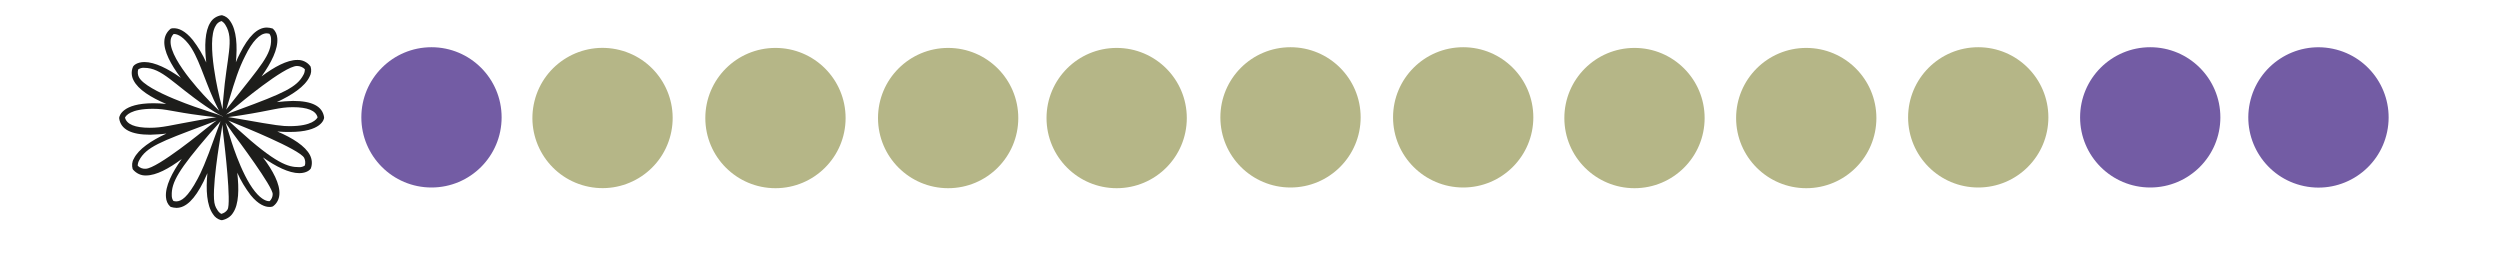 <?xml version="1.0" encoding="utf-8"?>
<!-- Generator: Adobe Illustrator 26.3.1, SVG Export Plug-In . SVG Version: 6.00 Build 0)  -->
<svg version="1.1" id="Capa_1" xmlns="http://www.w3.org/2000/svg" xmlns:xlink="http://www.w3.org/1999/xlink" x="0px" y="0px"
	 viewBox="0 0 1080 110" style="enable-background:new 0 0 1080 110;" xml:space="preserve">
<style type="text/css">
	.st0{fill:#735CA4;}
	.st1{fill:#B5B687;}
	.st2{fill:#1D1D1B;}
</style>
<circle class="st0" cx="186.4" cy="50.7" r="30.3"/>
<ellipse transform="matrix(0.242 -0.97 0.97 0.242 147.785 291.32)" class="st1" cx="260.5" cy="51" rx="30.3" ry="30.3"/>
<circle class="st1" cx="335" cy="51" r="30.3"/>
<circle class="st1" cx="854.6" cy="50.7" r="30.3"/>
<circle class="st0" cx="928.9" cy="50.7" r="30.3"/>
<ellipse transform="matrix(0.205 -0.979 0.979 0.205 746.302 1020.941)" class="st0" cx="1001.7" cy="51" rx="30.3" ry="30.3"/>
<circle class="st1" cx="409.6" cy="51" r="30.3"/>
<circle class="st1" cx="482.4" cy="51" r="30.3"/>
<circle class="st1" cx="557.5" cy="50.7" r="30.3"/>
<circle class="st1" cx="632.1" cy="50.7" r="30.3"/>
<circle class="st1" cx="706.1" cy="51" r="30.3"/>
<circle class="st1" cx="780.3" cy="51" r="30.3"/>
<path class="st2" d="M95.7,95.1h-0.2c-1.5-0.4-2.7-1.3-3.5-2.6c-2.7-3.8-3.1-10.5-2.4-17.7c-0.6,1.2-1.1,2.5-1.7,3.7
	c-3.8,7.6-7.6,11.3-11.7,11.3c-0.8,0-1.7-0.2-2.4-0.4c-0.1-0.1-0.2-0.1-0.3-0.2c-1.1-1-1.7-2.5-1.8-4c-0.4-4.7,2.6-10.6,6.8-16.5
	c-5.5,4.1-11,7.1-15.4,7.1c-2.2,0.1-4.2-0.9-5.6-2.5c-0.1-0.1-0.1-0.2-0.2-0.3c-0.4-1.5-0.3-3.1,0.5-4.4c2-4.2,7.6-7.9,14.1-10.9
	c-2.3,0.3-4.7,0.4-7,0.5c-8.2,0-12.7-2.3-13.4-7c0-0.1,0-0.3,0-0.4c0.1-0.6,1.2-6.2,14.8-6.2c1.7,0,3.6,0.1,5.5,0.3
	c-6.6-2.8-12.1-6.2-14.1-10.2c-0.9-1.7-1.1-3.8-0.3-5.7c0-0.1,0.1-0.2,0.2-0.4c0.1-0.2,1.5-1.8,4.8-1.8c4.5,0,10.2,2.9,15.7,6.8
	c-4.3-5.7-7.4-11.5-7.1-15.9c0.1-2,1-3.8,2.5-5.1c0.1-0.1,0.2-0.2,0.3-0.2c0.4-0.2,0.9-0.2,1.4-0.2c1.8,0,4.7,0.9,8.1,5.1
	c2.3,3,4.3,6.3,5.8,9.7c-0.8-7.1-0.6-13.6,1.8-17.3c1-1.7,2.8-2.8,4.7-3.1c0.1,0,0.3,0,0.4,0c1.5,0.4,2.7,1.3,3.5,2.6
	c2.7,3.9,3.1,10.5,2.4,17.7c0.5-1.3,1.1-2.5,1.7-3.7c3.8-7.6,7.6-11.3,11.7-11.3c0.8,0,1.7,0.2,2.4,0.4c0.1,0,0.2,0.1,0.3,0.2
	c1.1,1,1.7,2.5,1.8,4c0.4,4.7-2.6,10.6-6.8,16.5c5.5-4.1,11-7.1,15.4-7.1c2.2-0.1,4.3,0.9,5.6,2.6c0.1,0.1,0.1,0.2,0.2,0.3
	c0.4,1.5,0.3,3-0.5,4.4c-2,4.2-7.6,7.9-14.1,10.9c2.3-0.3,4.7-0.4,7-0.5c8.2,0,12.7,2.3,13.4,7c0,0.1,0,0.2,0,0.3
	c0,0.6-1.2,6.1-14.7,6.1l0,0c-1.7,0-3.6,0-5.5-0.2c6.6,2.8,12.1,6.3,14.1,10.2c0.9,1.8,1.1,3.8,0.4,5.7c0,0.1-0.1,0.2-0.2,0.3
	c-0.1,0.2-1.5,1.8-4.8,1.8c-4.5,0-10.2-2.9-15.7-6.8c4.3,5.7,7.4,11.5,7.1,15.9c-0.1,2-1,3.9-2.6,5.1c-0.1,0.1-0.2,0.1-0.3,0.2
	c-0.5,0.2-0.9,0.2-1.4,0.2c-1.8,0-4.7-0.9-8.1-5.1c-2.3-3-4.3-6.3-5.8-9.7c0.8,7.1,0.7,13.6-1.8,17.3c-1,1.7-2.8,2.8-4.7,3.2
	L95.7,95.1z M96.2,50.5c0.5,0.1-0.4,5.3-1,8.8c0,0-4.2,24.2-2.3,29.4c0.2,0.7,0.6,1.4,1,2c0.4,0.7,1,1.3,1.7,1.7
	c1.1-0.3,2.1-0.9,2.7-1.9c1.7-2.6-1.3-28-1.7-31.2c-0.2-1.8-1-8.6-0.3-8.7c0.5-0.1,1.3,3,2.9,8c0,0,4.7,16.5,11,24.2
	c3,3.7,5.2,4.1,6,4.1h0.3c0.8-0.8,1.3-1.9,1.3-3c0.2-3.1-15.3-23.8-17.1-26.2C99.4,55.8,95.8,51,96.2,50.5c0.6-0.4,3,2.1,6.4,5.2
	c16.7,15.2,22,16.5,26.5,16.5c0.9,0.1,1.9-0.2,2.6-0.7c0.3-1.1,0.2-2.3-0.3-3.3c-1.9-3.7-27.9-14.1-27.9-14.1
	C96.4,51.3,96.1,50.7,96.2,50.5c0.1-0.4,2.7,0.1,7.9,1c15.7,2.8,18,3,21,3c9.8,0,11.7-3.1,12.1-3.8c-0.7-2.9-4.3-4.4-10.7-4.4
	c-6,0-8.9,1.4-22.4,3.5c-3.2,0.5-7.9,1.2-8,0.7s2.9-1.6,7.3-3.2c19-7,24.9-9.6,27.7-15c0.4-0.7,0.6-1.5,0.6-2.4
	c-0.9-0.9-2.1-1.4-3.4-1.4c-5.5,0-25.8,17.1-25.8,17.1c-4,3.3-6,5-6.4,4.6s1.3-2.5,4.5-6.5c11.8-15,16.8-20.2,16.5-26.8
	c0-0.8-0.2-1.6-0.7-2.3c-0.4-0.1-0.8-0.2-1.2-0.2c-2.9,0-6.2,3.4-9.3,9.8c-2.8,5.5-4.4,10.6-6.8,18.6c-1.4,4.5-2.1,7.4-2.6,7.4
	c-0.7-0.1-0.2-6.1,0-8c1.4-17.4,4.8-25.2,0.9-31.4c-0.4-0.7-1-1.3-1.7-1.7c-1.1,0.3-2,1-2.5,2c-4.4,6.8,1.7,31.2,1.7,31.2
	c1.2,4.7,2.2,8.1,1.7,8.3c-0.7,0.3-3.9-6.8-4.3-7.6c-4.1-9-6.7-18.9-11-24.2c-3-3.7-5.2-4.1-6-4.1h-0.3c-0.8,0.8-1.3,1.9-1.3,3
	c-0.5,8.7,17,26.2,17,26.2c3.5,3.5,6.2,6,5.9,6.3c-0.4,0.6-6.9-3.8-7.8-4.4c-13.9-9.5-18.8-16.5-26.5-16.5c-0.9-0.1-1.9,0.2-2.6,0.7
	c-0.3,1.1-0.2,2.3,0.3,3.3c3.1,6.2,27.9,14.1,27.9,14.1C93.1,49.1,96.3,50.1,96.2,50.5c-0.1,0.6-5.9-0.2-9.1-0.6
	C74.6,48.3,71.9,47,66.1,47c-9.8,0-11.7,3-12.1,3.8c0.7,2.9,4.3,4.4,10.7,4.4c5.6,0,8.4-1,22.4-3.5c4.3-0.8,9-1.6,9.1-1.1
	s-2.6,1.5-8.4,3.7c-18.1,6.8-24.7,9.2-27.7,15c-0.4,0.7-0.6,1.5-0.6,2.3c0.9,0.9,2.1,1.4,3.4,1.3c5,0,25.7-17,25.8-17.1l0,0
	c0.7-0.5,7-5.7,7.5-5.2s-2.5,3.6-5.6,7.1C77.2,73.3,74,78.7,74.2,84.5c0,0.8,0.2,1.6,0.7,2.3c0.4,0.1,0.8,0.2,1.2,0.2
	c2.2,0,5-1.7,9.3-9.8c1.4-2.6,3.4-6.8,7.5-18.4C94.9,53.5,95.9,50.4,96.2,50.5z"/>
</svg>
